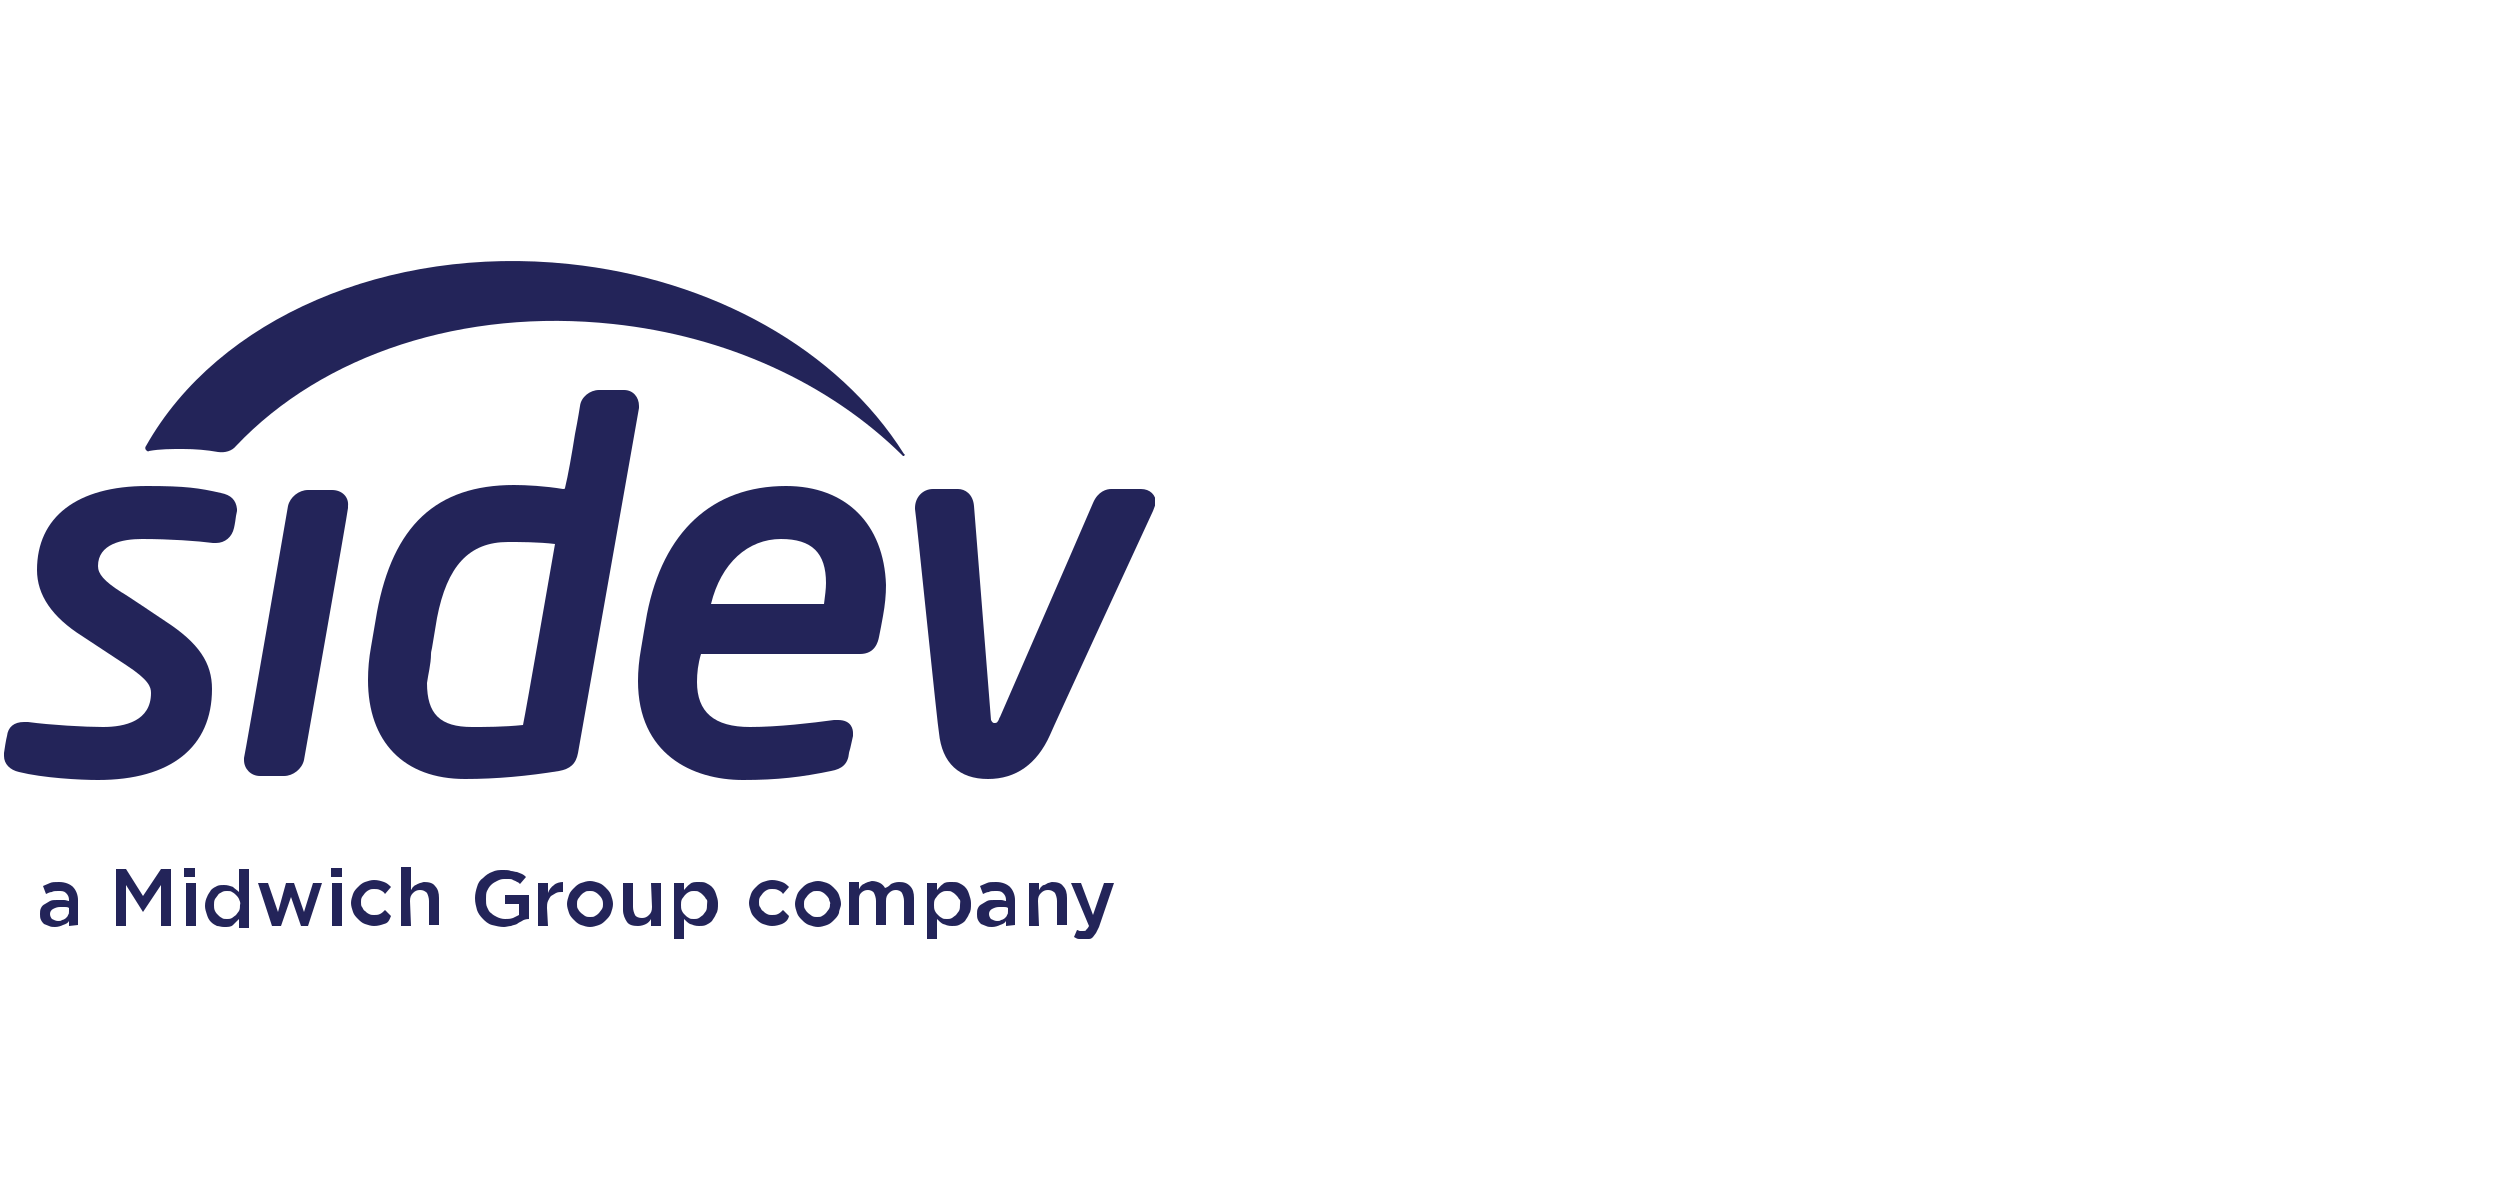 <?xml version="1.0" encoding="utf-8"?>
<!-- Generator: Adobe Illustrator 27.8.0, SVG Export Plug-In . SVG Version: 6.00 Build 0)  -->
<svg version="1.1" id="Layer_1" xmlns="http://www.w3.org/2000/svg" xmlns:xlink="http://www.w3.org/1999/xlink" x="0px" y="0px"
	 viewBox="0 0 250 120" style="enable-background:new 0 0 250 120;" xml:space="preserve">
<style type="text/css">
	.st0{fill:none;}
	.st1{clip-path:url(#SVGID_00000035495822610346291630000016911592967526513552_);fill:#232459;}
	.st2{fill:#232459;}
	.st3{clip-path:url(#SVGID_00000101087402023062787420000016382766638987926942_);fill:#232459;}
	.st4{clip-path:url(#SVGID_00000129190936426213139160000009812741167360602248_);fill:#232459;}
	.st5{clip-path:url(#SVGID_00000102529243631634786470000005847619391654718654_);fill:#232459;}
	.st6{clip-path:url(#SVGID_00000137130934612353576290000013404240492751858858_);fill:#232459;}
	.st7{clip-path:url(#SVGID_00000044175827646518593370000001795421255586789036_);fill:#232459;}
	.st8{clip-path:url(#SVGID_00000017493779310794491030000004368006888293712030_);fill:#232459;}
	.st9{clip-path:url(#SVGID_00000170279707392720713900000005329351854351565989_);fill:#232459;}
	.st10{clip-path:url(#SVGID_00000083800893910579373470000010624720218824064940_);fill:#232459;}
	.st11{clip-path:url(#SVGID_00000102536555850587189700000016733685636499195797_);fill:#232459;}
	.st12{clip-path:url(#SVGID_00000018206030468268718610000004272916148466468270_);fill:#232459;}
	.st13{clip-path:url(#SVGID_00000083084794494880990680000011471607398658105522_);fill:#232459;}
	.st14{clip-path:url(#SVGID_00000038375152169501636850000007210656765007051175_);fill:#232459;}
	.st15{clip-path:url(#SVGID_00000141447380692720805520000014605930697016506544_);fill:#232459;}
	.st16{clip-path:url(#SVGID_00000160180633950308468290000015352654497841375677_);fill:#232459;}
	.st17{clip-path:url(#SVGID_00000152229057301495406970000016131982029417711526_);fill:#232459;}
	.st18{clip-path:url(#SVGID_00000006683173728519708880000005786708508826689461_);fill:#232459;}
	.st19{clip-path:url(#SVGID_00000077289691409721667160000001850792372981035150_);fill:#232459;}
	.st20{clip-path:url(#SVGID_00000149357644273962938760000001572680965124463507_);fill:#232459;}
	.st21{clip-path:url(#SVGID_00000139283459340900756880000003000373514405826200_);fill:#232459;}
	.st22{clip-path:url(#SVGID_00000113352274761173272250000015581370266348604081_);fill:#232459;}
	.st23{clip-path:url(#SVGID_00000019672922465498514560000012364396108138550148_);fill:#232459;}
</style>
<rect x="-1" class="st0" width="250" height="120"/>
<g>
	<g>
		<g>
			<g>
				<g>
					<defs>
						<rect id="SVGID_1_" x="0.4" y="26.1" width="115.1" height="67.8"/>
					</defs>
					<clipPath id="SVGID_00000132056925637891006560000003687379572815660209_">
						<use xlink:href="#SVGID_1_"  style="overflow:visible;"/>
					</clipPath>
					<path style="clip-path:url(#SVGID_00000132056925637891006560000003687379572815660209_);fill:#232459;" d="M6.9,90.8
						c-0.1-0.1-0.3-0.1-0.4-0.1c-0.2,0-0.3,0-0.5,0c-0.3,0-0.5,0.1-0.7,0.2S5,91.2,5,91.4l0,0c0,0.2,0.1,0.4,0.2,0.5
						c0.2,0.1,0.4,0.2,0.6,0.2s0.3,0,0.4-0.1c0.1,0,0.3-0.1,0.4-0.2s0.2-0.2,0.2-0.3c0.1-0.1,0.1-0.2,0.1-0.4
						C6.9,91.1,6.9,90.8,6.9,90.8z M6.9,92.6v-0.5c-0.1,0.2-0.3,0.3-0.6,0.4c-0.2,0.1-0.5,0.2-0.8,0.2c-0.2,0-0.4,0-0.6-0.1
						s-0.3-0.1-0.5-0.2c-0.1-0.1-0.2-0.2-0.3-0.4C4,91.8,4,91.6,4,91.4l0,0c0-0.2,0-0.4,0.1-0.6s0.2-0.3,0.4-0.4s0.3-0.2,0.5-0.3
						C5.2,90,5.4,90,5.7,90s0.5,0,0.7,0s0.4,0.1,0.5,0.1V90c0-0.3-0.1-0.5-0.3-0.7s-0.4-0.2-0.8-0.2c-0.2,0-0.5,0-0.6,0.1
						c-0.2,0-0.4,0.1-0.6,0.2l-0.3-0.8c0.2-0.1,0.5-0.2,0.7-0.3c0.2-0.1,0.5-0.1,0.9-0.1c0.6,0,1.1,0.2,1.4,0.5s0.5,0.8,0.5,1.3v2.5
						L6.9,92.6L6.9,92.6L6.9,92.6z"/>
				</g>
			</g>
		</g>
	</g>
	<polygon class="st2" points="16.1,86.9 14.3,89.6 12.6,86.9 11.6,86.9 11.6,92.6 12.6,92.6 12.6,88.5 14.3,91.2 14.3,91.2 
		16.1,88.5 16.1,92.6 17.1,92.6 17.1,86.9 	"/>
	<path class="st2" d="M18.6,92.6h1v-4.3h-1V92.6z M18.4,87.7h1.1v-0.9h-1.1V87.7z"/>
	<g>
		<g>
			<g>
				<g>
					<defs>
						<rect id="SVGID_00000170995867483475166980000014881831013318735286_" x="0.4" y="26.1" width="115.1" height="67.8"/>
					</defs>
					<clipPath id="SVGID_00000181065822445102669590000016317507744603868823_">
						<use xlink:href="#SVGID_00000170995867483475166980000014881831013318735286_"  style="overflow:visible;"/>
					</clipPath>
					<path style="clip-path:url(#SVGID_00000181065822445102669590000016317507744603868823_);fill:#232459;" d="M23.9,89.9
						c-0.1-0.2-0.2-0.3-0.3-0.4s-0.2-0.2-0.4-0.3c-0.1-0.1-0.3-0.1-0.5-0.1s-0.3,0-0.5,0.1c-0.1,0.1-0.3,0.1-0.4,0.3
						c-0.1,0.1-0.2,0.3-0.3,0.4c-0.1,0.2-0.1,0.4-0.1,0.6s0,0.4,0.1,0.6s0.2,0.3,0.3,0.4s0.2,0.2,0.4,0.3c0.1,0.1,0.3,0.1,0.5,0.1
						s0.3,0,0.5-0.1c0.1-0.1,0.3-0.2,0.4-0.3c0.1-0.1,0.2-0.3,0.3-0.4c0.1-0.2,0.1-0.4,0.1-0.6C24.1,90.2,23.9,90,23.9,89.9
						 M23.9,92.6v-0.7c-0.2,0.2-0.4,0.4-0.6,0.6s-0.5,0.2-0.9,0.2c-0.3,0-0.5-0.1-0.7-0.1c-0.2-0.1-0.4-0.2-0.6-0.4
						c-0.2-0.2-0.3-0.4-0.4-0.7c-0.1-0.3-0.2-0.6-0.2-0.9c0-0.4,0.1-0.7,0.2-0.9c0.1-0.3,0.3-0.5,0.4-0.7c0.2-0.2,0.4-0.3,0.6-0.4
						s0.5-0.1,0.7-0.1c0.4,0,0.6,0.1,0.9,0.2c0.2,0.2,0.4,0.3,0.6,0.5v-2.3h1v5.9h-1V92.6z"/>
				</g>
			</g>
		</g>
	</g>
	<polygon class="st2" points="28.6,88.3 27.8,91.2 26.8,88.3 25.8,88.3 27.2,92.6 28.1,92.6 29.1,89.7 30.1,92.6 30.8,92.6 
		32.2,88.3 31.3,88.3 30.4,91.2 29.4,88.3 	"/>
	<path class="st2" d="M33.2,92.6h1v-4.3h-1V92.6z M33.1,87.7h1.1v-0.9h-1.1V87.7z"/>
	<g>
		<g>
			<g>
				<g>
					<defs>
						<rect id="SVGID_00000087383662575426630770000001229728429264656782_" x="0.4" y="26.1" width="115.1" height="67.8"/>
					</defs>
					<clipPath id="SVGID_00000150099123191452463330000011444393370185881217_">
						<use xlink:href="#SVGID_00000087383662575426630770000001229728429264656782_"  style="overflow:visible;"/>
					</clipPath>
					<path style="clip-path:url(#SVGID_00000150099123191452463330000011444393370185881217_);fill:#232459;" d="M38.4,92.4
						c-0.3,0.1-0.6,0.2-1,0.2c-0.3,0-0.6-0.1-0.9-0.2s-0.5-0.3-0.7-0.5s-0.4-0.4-0.5-0.7c-0.1-0.3-0.2-0.6-0.2-0.9s0.1-0.6,0.2-0.9
						s0.3-0.5,0.5-0.7s0.4-0.4,0.7-0.5s0.6-0.2,0.9-0.2c0.4,0,0.7,0.1,1,0.2s0.5,0.3,0.7,0.5l-0.6,0.7c-0.1-0.2-0.3-0.3-0.5-0.4
						s-0.4-0.1-0.6-0.1s-0.3,0-0.5,0.1s-0.3,0.2-0.4,0.3s-0.2,0.3-0.3,0.4c-0.1,0.2-0.1,0.3-0.1,0.5s0,0.4,0.1,0.5s0.1,0.3,0.3,0.4
						c0.1,0.1,0.2,0.2,0.4,0.3c0.2,0.1,0.3,0.1,0.5,0.1s0.4,0,0.6-0.1s0.3-0.2,0.5-0.4l0.6,0.6C38.9,92.1,38.8,92.3,38.4,92.4"/>
				</g>
			</g>
		</g>
		<g>
			<g>
				<g>
					<defs>
						<rect id="SVGID_00000028316018482559774800000003503243770958947985_" x="0.4" y="26.1" width="115.1" height="67.8"/>
					</defs>
					<clipPath id="SVGID_00000182510702473835142070000008736449830115213706_">
						<use xlink:href="#SVGID_00000028316018482559774800000003503243770958947985_"  style="overflow:visible;"/>
					</clipPath>
					<path style="clip-path:url(#SVGID_00000182510702473835142070000008736449830115213706_);fill:#232459;" d="M41.1,92.6h-1v-5.9
						h1V89c0.1-0.1,0.1-0.2,0.2-0.3c0.1-0.1,0.2-0.2,0.3-0.2c0.1-0.1,0.2-0.1,0.4-0.2c0.1,0,0.3-0.1,0.4-0.1c0.5,0,0.9,0.1,1.1,0.4
						c0.3,0.3,0.4,0.7,0.4,1.2v2.7h-1v-2.4c0-0.3-0.1-0.6-0.2-0.8C42.5,89.1,42.3,89,42,89s-0.5,0.1-0.7,0.3
						c-0.2,0.2-0.3,0.4-0.3,0.8L41.1,92.6L41.1,92.6z"/>
				</g>
			</g>
		</g>
		<g>
			<g>
				<g>
					<defs>
						<rect id="SVGID_00000105397252945694582030000015422390418436983453_" x="0.4" y="26.1" width="115.1" height="67.8"/>
					</defs>
					<clipPath id="SVGID_00000049207864809694764820000008523367338275899298_">
						<use xlink:href="#SVGID_00000105397252945694582030000015422390418436983453_"  style="overflow:visible;"/>
					</clipPath>
					<path style="clip-path:url(#SVGID_00000049207864809694764820000008523367338275899298_);fill:#232459;" d="M52.2,92.1
						c-0.2,0.1-0.4,0.2-0.5,0.3c-0.2,0.1-0.4,0.1-0.6,0.2c-0.2,0-0.5,0.1-0.7,0.1c-0.4,0-0.8-0.1-1.2-0.2s-0.7-0.4-0.9-0.6
						c-0.3-0.3-0.5-0.6-0.6-0.9c-0.1-0.4-0.2-0.7-0.2-1.2c0-0.4,0.1-0.8,0.2-1.1c0.1-0.4,0.3-0.7,0.6-0.9c0.3-0.3,0.6-0.5,0.9-0.6
						c0.4-0.2,0.7-0.2,1.2-0.2c0.2,0,0.5,0,0.7,0.1c0.2,0,0.4,0.1,0.6,0.1c0.2,0.1,0.3,0.1,0.5,0.2s0.3,0.2,0.4,0.3L52,88.4
						c-0.1-0.1-0.2-0.2-0.3-0.2c-0.1-0.1-0.2-0.1-0.4-0.2c-0.1-0.1-0.3-0.1-0.4-0.1s-0.3,0-0.5,0c-0.3,0-0.5,0.1-0.7,0.2
						s-0.4,0.2-0.6,0.4c-0.2,0.2-0.3,0.4-0.4,0.6s-0.1,0.5-0.1,0.8s0,0.6,0.1,0.8c0.1,0.2,0.2,0.5,0.4,0.6c0.2,0.2,0.4,0.3,0.6,0.4
						s0.5,0.2,0.8,0.2s0.5,0,0.8-0.1c0.2-0.1,0.4-0.2,0.6-0.3v-1.1h-1.4v-0.9h2.4v2.4C52.6,91.9,52.3,92,52.2,92.1"/>
				</g>
			</g>
		</g>
		<g>
			<g>
				<g>
					<defs>
						<rect id="SVGID_00000050646416221092067780000010132425116036678018_" x="0.4" y="26.1" width="115.1" height="67.8"/>
					</defs>
					<clipPath id="SVGID_00000166671431361785655620000001439310981399833765_">
						<use xlink:href="#SVGID_00000050646416221092067780000010132425116036678018_"  style="overflow:visible;"/>
					</clipPath>
					<path style="clip-path:url(#SVGID_00000166671431361785655620000001439310981399833765_);fill:#232459;" d="M54.8,92.6h-1v-4.3
						h1v1c0.1-0.3,0.3-0.6,0.6-0.8c0.2-0.2,0.6-0.3,0.9-0.3v1h-0.1c-0.2,0-0.4,0-0.6,0.1s-0.3,0.2-0.5,0.3c-0.1,0.1-0.2,0.3-0.3,0.5
						s-0.1,0.5-0.1,0.7L54.8,92.6C54.7,92.6,54.8,92.6,54.8,92.6z"/>
				</g>
			</g>
		</g>
		<g>
			<g>
				<g>
					<defs>
						<rect id="SVGID_00000144337379212423563460000004154400748281664409_" x="0.4" y="26.1" width="115.1" height="67.8"/>
					</defs>
					<clipPath id="SVGID_00000134241737911007442380000013209290640727444623_">
						<use xlink:href="#SVGID_00000144337379212423563460000004154400748281664409_"  style="overflow:visible;"/>
					</clipPath>
					<path style="clip-path:url(#SVGID_00000134241737911007442380000013209290640727444623_);fill:#232459;" d="M60.2,89.9
						c-0.1-0.2-0.2-0.3-0.3-0.4s-0.2-0.2-0.4-0.3c-0.2-0.1-0.3-0.1-0.5-0.1s-0.4,0-0.5,0.1c-0.2,0.1-0.3,0.2-0.4,0.3
						c-0.1,0.1-0.2,0.3-0.3,0.4c-0.1,0.2-0.1,0.3-0.1,0.5s0,0.4,0.1,0.5c0.1,0.2,0.2,0.3,0.3,0.4s0.3,0.2,0.4,0.3
						c0.2,0.1,0.3,0.1,0.5,0.1s0.4,0,0.5-0.1c0.2-0.1,0.3-0.2,0.4-0.3c0.1-0.1,0.2-0.3,0.3-0.4c0.1-0.2,0.1-0.3,0.1-0.5
						C60.3,90.3,60.3,90.1,60.2,89.9 M61.1,91.3c-0.1,0.3-0.3,0.5-0.5,0.7s-0.4,0.4-0.7,0.5s-0.6,0.2-0.9,0.2s-0.6-0.1-0.9-0.2
						s-0.5-0.3-0.7-0.5s-0.4-0.4-0.5-0.7s-0.2-0.6-0.2-0.9s0.1-0.6,0.2-0.9s0.3-0.5,0.5-0.7s0.4-0.4,0.7-0.5s0.6-0.2,0.9-0.2
						s0.6,0.1,0.9,0.2s0.5,0.3,0.7,0.5s0.4,0.4,0.5,0.7c0.1,0.3,0.2,0.6,0.2,0.9S61.2,91,61.1,91.3"/>
				</g>
			</g>
		</g>
		<g>
			<g>
				<g>
					<defs>
						<rect id="SVGID_00000124878501913386551600000010557370073487507098_" x="0.4" y="26.1" width="115.1" height="67.8"/>
					</defs>
					<clipPath id="SVGID_00000088835314170684229770000010384660954231121310_">
						<use xlink:href="#SVGID_00000124878501913386551600000010557370073487507098_"  style="overflow:visible;"/>
					</clipPath>
					<path style="clip-path:url(#SVGID_00000088835314170684229770000010384660954231121310_);fill:#232459;" d="M65.1,88.3h1v4.3
						h-1v-0.7c-0.1,0.2-0.3,0.4-0.5,0.5s-0.5,0.2-0.8,0.2c-0.5,0-0.9-0.1-1.1-0.4s-0.4-0.7-0.4-1.2v-2.7h1v2.4
						c0,0.3,0.1,0.6,0.2,0.8s0.4,0.3,0.7,0.3s0.5-0.1,0.7-0.3c0.2-0.2,0.3-0.4,0.3-0.8L65.1,88.3L65.1,88.3z"/>
				</g>
			</g>
		</g>
		<g>
			<g>
				<g>
					<defs>
						<rect id="SVGID_00000008135579573553541370000018380218080353873085_" x="0.4" y="26.1" width="115.1" height="67.8"/>
					</defs>
					<clipPath id="SVGID_00000106149123930102673630000011073841799386416552_">
						<use xlink:href="#SVGID_00000008135579573553541370000018380218080353873085_"  style="overflow:visible;"/>
					</clipPath>
					<path style="clip-path:url(#SVGID_00000106149123930102673630000011073841799386416552_);fill:#232459;" d="M70.6,89.9
						c-0.1-0.2-0.2-0.3-0.3-0.4s-0.2-0.2-0.4-0.3c-0.1-0.1-0.3-0.1-0.5-0.1s-0.3,0-0.5,0.1s-0.3,0.2-0.4,0.3
						c-0.1,0.1-0.2,0.3-0.3,0.4c-0.1,0.2-0.1,0.4-0.1,0.6s0,0.4,0.1,0.6s0.2,0.3,0.3,0.4s0.2,0.2,0.4,0.3c0.1,0.1,0.3,0.1,0.5,0.1
						s0.3,0,0.5-0.1c0.1-0.1,0.3-0.2,0.4-0.3c0.1-0.1,0.2-0.3,0.3-0.4c0.1-0.2,0.1-0.4,0.1-0.6S70.8,90,70.6,89.9 M71.6,91.4
						c-0.1,0.3-0.3,0.5-0.4,0.7c-0.2,0.2-0.4,0.3-0.6,0.4s-0.5,0.1-0.7,0.1c-0.4,0-0.6-0.1-0.9-0.2c-0.2-0.1-0.4-0.3-0.6-0.5v2h-1
						v-5.6h1V89c0.2-0.2,0.3-0.4,0.6-0.6c0.2-0.2,0.5-0.2,0.9-0.2c0.3,0,0.5,0,0.7,0.1s0.4,0.2,0.6,0.4c0.2,0.2,0.3,0.4,0.4,0.7
						c0.1,0.3,0.2,0.6,0.2,0.9C71.8,90.8,71.8,91.1,71.6,91.4"/>
				</g>
			</g>
		</g>
		<g>
			<g>
				<g>
					<defs>
						<rect id="SVGID_00000166654895997062311260000001996242093631547530_" x="0.4" y="26.1" width="115.1" height="67.8"/>
					</defs>
					<clipPath id="SVGID_00000144300907830227064490000017021113685415046024_">
						<use xlink:href="#SVGID_00000166654895997062311260000001996242093631547530_"  style="overflow:visible;"/>
					</clipPath>
					<path style="clip-path:url(#SVGID_00000144300907830227064490000017021113685415046024_);fill:#232459;" d="M78.2,92.4
						c-0.3,0.1-0.6,0.2-1,0.2c-0.3,0-0.6-0.1-0.9-0.2s-0.5-0.3-0.7-0.5s-0.4-0.4-0.5-0.7c-0.1-0.3-0.2-0.6-0.2-0.9s0.1-0.6,0.2-0.9
						s0.3-0.5,0.5-0.7s0.4-0.4,0.7-0.5s0.6-0.2,0.9-0.2c0.4,0,0.7,0.1,1,0.2s0.5,0.3,0.7,0.5l-0.6,0.7c-0.1-0.2-0.3-0.3-0.5-0.4
						s-0.4-0.1-0.6-0.1s-0.3,0-0.5,0.1s-0.3,0.2-0.4,0.3c-0.1,0.1-0.2,0.3-0.3,0.4c-0.1,0.2-0.1,0.3-0.1,0.5s0,0.4,0.1,0.5
						s0.1,0.3,0.3,0.4c0.1,0.1,0.2,0.2,0.4,0.3c0.2,0.1,0.3,0.1,0.5,0.1s0.4,0,0.6-0.1s0.3-0.2,0.5-0.4l0.6,0.6
						C78.8,92.1,78.4,92.3,78.2,92.4"/>
				</g>
			</g>
		</g>
		<g>
			<g>
				<g>
					<defs>
						<rect id="SVGID_00000016785235393942591560000003702270189722958466_" x="0.4" y="26.1" width="115.1" height="67.8"/>
					</defs>
					<clipPath id="SVGID_00000041274170471735673650000014398534563313219990_">
						<use xlink:href="#SVGID_00000016785235393942591560000003702270189722958466_"  style="overflow:visible;"/>
					</clipPath>
					<path style="clip-path:url(#SVGID_00000041274170471735673650000014398534563313219990_);fill:#232459;" d="M82.9,89.9
						c-0.1-0.2-0.2-0.3-0.3-0.4s-0.2-0.2-0.4-0.3c-0.2-0.1-0.3-0.1-0.5-0.1s-0.4,0-0.5,0.1c-0.2,0.1-0.3,0.2-0.4,0.3
						c-0.1,0.1-0.2,0.3-0.3,0.4c-0.1,0.2-0.1,0.3-0.1,0.5s0,0.4,0.1,0.5c0.1,0.2,0.2,0.3,0.3,0.4s0.3,0.2,0.4,0.3
						c0.2,0.1,0.3,0.1,0.5,0.1s0.4,0,0.5-0.1c0.2-0.1,0.3-0.2,0.4-0.3c0.1-0.1,0.2-0.3,0.3-0.4c0.1-0.2,0.1-0.3,0.1-0.5
						C83.1,90.3,82.9,90.1,82.9,89.9 M83.9,91.3c-0.1,0.3-0.3,0.5-0.5,0.7s-0.4,0.4-0.7,0.5s-0.6,0.2-0.9,0.2s-0.6-0.1-0.9-0.2
						s-0.5-0.3-0.7-0.5s-0.4-0.4-0.5-0.7c-0.1-0.3-0.2-0.6-0.2-0.9s0.1-0.6,0.2-0.9s0.3-0.5,0.5-0.7s0.4-0.4,0.7-0.5
						s0.6-0.2,0.9-0.2s0.6,0.1,0.9,0.2s0.5,0.3,0.7,0.5s0.4,0.4,0.5,0.7c0.1,0.3,0.2,0.6,0.2,0.9S83.9,91,83.9,91.3"/>
				</g>
			</g>
		</g>
		<g>
			<g>
				<g>
					<defs>
						<rect id="SVGID_00000003788931089204440780000005830348446084069261_" x="0.4" y="26.1" width="115.1" height="67.8"/>
					</defs>
					<clipPath id="SVGID_00000061431233613814216260000013721025705166053255_">
						<use xlink:href="#SVGID_00000003788931089204440780000005830348446084069261_"  style="overflow:visible;"/>
					</clipPath>
					<path style="clip-path:url(#SVGID_00000061431233613814216260000013721025705166053255_);fill:#232459;" d="M89.1,88.4
						c0.2-0.1,0.5-0.2,0.8-0.2c0.5,0,0.8,0.1,1.1,0.4s0.4,0.7,0.4,1.2v2.7h-1v-2.4c0-0.3-0.1-0.6-0.2-0.8c-0.1-0.2-0.4-0.3-0.6-0.3
						c-0.3,0-0.5,0.1-0.7,0.3c-0.2,0.2-0.3,0.4-0.3,0.8v2.4h-1v-2.4c0-0.3-0.1-0.6-0.2-0.8C87.3,89.1,87,89,86.8,89
						c-0.3,0-0.5,0.1-0.7,0.3c-0.2,0.2-0.2,0.4-0.2,0.8v2.4h-1v-4.3h1v0.7c0.1-0.1,0.1-0.2,0.2-0.3c0.1-0.1,0.2-0.2,0.3-0.2
						c0.1-0.1,0.2-0.1,0.4-0.2c0.1,0,0.3-0.1,0.4-0.1c0.3,0,0.6,0.1,0.8,0.2s0.4,0.3,0.5,0.5C88.8,88.7,88.9,88.6,89.1,88.4"/>
				</g>
			</g>
		</g>
		<g>
			<g>
				<g>
					<defs>
						<rect id="SVGID_00000004509732347232037670000010522947753726241158_" x="0.4" y="26.1" width="115.1" height="67.8"/>
					</defs>
					<clipPath id="SVGID_00000010299575707312950030000006915970364932117930_">
						<use xlink:href="#SVGID_00000004509732347232037670000010522947753726241158_"  style="overflow:visible;"/>
					</clipPath>
					<path style="clip-path:url(#SVGID_00000010299575707312950030000006915970364932117930_);fill:#232459;" d="M95.9,89.9
						c-0.1-0.2-0.2-0.3-0.3-0.4s-0.2-0.2-0.4-0.3c-0.1-0.1-0.3-0.1-0.5-0.1s-0.3,0-0.5,0.1s-0.3,0.2-0.4,0.3
						c-0.1,0.1-0.2,0.3-0.3,0.4c-0.1,0.2-0.1,0.4-0.1,0.6s0,0.4,0.1,0.6s0.2,0.3,0.3,0.4s0.2,0.2,0.4,0.3c0.1,0.1,0.3,0.1,0.5,0.1
						s0.3,0,0.5-0.1c0.1-0.1,0.3-0.2,0.4-0.3c0.1-0.1,0.2-0.3,0.3-0.4c0.1-0.2,0.1-0.4,0.1-0.6S96.1,90,95.9,89.9 M96.9,91.4
						c-0.1,0.3-0.3,0.5-0.4,0.7c-0.2,0.2-0.4,0.3-0.6,0.4s-0.5,0.1-0.7,0.1c-0.4,0-0.6-0.1-0.9-0.2c-0.2-0.1-0.4-0.3-0.6-0.5v2h-1
						v-5.6h1V89c0.2-0.2,0.3-0.4,0.6-0.6c0.2-0.2,0.5-0.2,0.9-0.2c0.3,0,0.5,0,0.7,0.1s0.4,0.2,0.6,0.4c0.2,0.2,0.3,0.4,0.4,0.7
						c0.1,0.3,0.2,0.6,0.2,0.9C97.1,90.8,97.1,91.1,96.9,91.4"/>
				</g>
			</g>
		</g>
		<g>
			<g>
				<g>
					<defs>
						<rect id="SVGID_00000124124184863703181650000012473073904363722375_" x="0.4" y="26.1" width="115.1" height="67.8"/>
					</defs>
					<clipPath id="SVGID_00000057835116102091101790000005303014335826520222_">
						<use xlink:href="#SVGID_00000124124184863703181650000012473073904363722375_"  style="overflow:visible;"/>
					</clipPath>
					<path style="clip-path:url(#SVGID_00000057835116102091101790000005303014335826520222_);fill:#232459;" d="M100.8,90.8
						c-0.1-0.1-0.3-0.1-0.4-0.1c-0.2,0-0.3,0-0.5,0c-0.3,0-0.5,0.1-0.7,0.2s-0.3,0.3-0.3,0.5l0,0c0,0.2,0.1,0.4,0.2,0.5
						c0.2,0.1,0.4,0.2,0.6,0.2s0.3,0,0.4-0.1c0.1,0,0.3-0.1,0.4-0.2s0.2-0.2,0.2-0.3c0.1-0.1,0.1-0.2,0.1-0.4
						C100.8,91.1,100.8,90.8,100.8,90.8z M100.6,92.6v-0.5c-0.1,0.2-0.3,0.3-0.6,0.4c-0.2,0.1-0.5,0.2-0.8,0.2c-0.2,0-0.4,0-0.6-0.1
						s-0.3-0.1-0.5-0.2c-0.1-0.1-0.2-0.2-0.3-0.4c-0.1-0.2-0.1-0.4-0.1-0.6l0,0c0-0.2,0-0.4,0.1-0.6s0.2-0.3,0.4-0.4
						s0.3-0.2,0.5-0.3c0.2-0.1,0.4-0.1,0.7-0.1s0.5,0,0.7,0s0.4,0.1,0.5,0.1V90c0-0.3-0.1-0.5-0.3-0.7s-0.4-0.2-0.8-0.2
						c-0.2,0-0.5,0-0.6,0.1c-0.2,0-0.4,0.1-0.6,0.2L98,88.6c0.2-0.1,0.5-0.2,0.7-0.3c0.2-0.1,0.5-0.1,0.9-0.1c0.6,0,1.1,0.2,1.4,0.5
						s0.5,0.8,0.5,1.3v2.5L100.6,92.6L100.6,92.6L100.6,92.6z"/>
				</g>
			</g>
		</g>
		<g>
			<g>
				<g>
					<defs>
						<rect id="SVGID_00000162319179300606857670000015085802320504084630_" x="0.4" y="26.1" width="115.1" height="67.8"/>
					</defs>
					<clipPath id="SVGID_00000000192941851786500490000016269759287791344554_">
						<use xlink:href="#SVGID_00000162319179300606857670000015085802320504084630_"  style="overflow:visible;"/>
					</clipPath>
					<path style="clip-path:url(#SVGID_00000000192941851786500490000016269759287791344554_);fill:#232459;" d="M103.9,92.6h-1
						v-4.3h1V89c0.1-0.1,0.1-0.2,0.2-0.3c0.1-0.1,0.2-0.2,0.3-0.2s0.2-0.1,0.4-0.2c0.1,0,0.3-0.1,0.4-0.1c0.5,0,0.9,0.1,1.1,0.4
						c0.3,0.3,0.4,0.7,0.4,1.2v2.7h-1v-2.4c0-0.3-0.1-0.6-0.2-0.8c-0.2-0.2-0.4-0.3-0.7-0.3s-0.5,0.1-0.7,0.3
						c-0.2,0.2-0.3,0.4-0.3,0.8L103.9,92.6L103.9,92.6z"/>
				</g>
			</g>
		</g>
		<g>
			<g>
				<g>
					<defs>
						<rect id="SVGID_00000168828804101157277820000014207640158204616865_" x="0.4" y="26.1" width="115.1" height="67.8"/>
					</defs>
					<clipPath id="SVGID_00000101067227568777080760000007352566671636136612_">
						<use xlink:href="#SVGID_00000168828804101157277820000014207640158204616865_"  style="overflow:visible;"/>
					</clipPath>
					<path style="clip-path:url(#SVGID_00000101067227568777080760000007352566671636136612_);fill:#232459;" d="M109.9,92.7
						c-0.1,0.2-0.2,0.4-0.3,0.6c-0.1,0.1-0.2,0.3-0.3,0.4s-0.2,0.2-0.4,0.2s-0.3,0.1-0.5,0.1s-0.4,0-0.5-0.1c-0.2,0-0.3-0.1-0.5-0.2
						l0.3-0.7c0.1,0,0.2,0.1,0.3,0.1s0.2,0,0.3,0s0.3,0,0.3-0.1c0.1-0.1,0.2-0.2,0.3-0.4l-1.8-4.3h1l1.2,3.2l1.1-3.2h1L109.9,92.7z"
						/>
				</g>
			</g>
		</g>
		<g>
			<g>
				<g>
					<defs>
						<rect id="SVGID_00000011027874965577387410000002272057619766618533_" x="0.4" y="26.1" width="115.1" height="67.8"/>
					</defs>
					<clipPath id="SVGID_00000010307678634168632140000015579932245291817882_">
						<use xlink:href="#SVGID_00000011027874965577387410000002272057619766618533_"  style="overflow:visible;"/>
					</clipPath>
					<path style="clip-path:url(#SVGID_00000010307678634168632140000015579932245291817882_);fill:#232459;" d="M56.9,26.4
						c-18.1-1.9-35.1,5.4-42.3,18.2c-0.1,0.1-0.1,0.3,0,0.4s0.2,0.2,0.3,0.1c1.1-0.2,2.2-0.2,3.4-0.2s2.4,0.1,3.5,0.3
						c0.7,0.1,1.4-0.1,1.8-0.6c8.7-9.2,22.8-13.8,37.7-12.2c11.3,1.2,21.6,5.9,28.9,13.1l0.1,0.1h0.1c0.1-0.1,0.1-0.2,0-0.2
						C83.8,34.9,71.2,27.9,56.9,26.4"/>
				</g>
			</g>
		</g>
		<g>
			<g>
				<g>
					<defs>
						<rect id="SVGID_00000145751583420056112280000001797686660965781683_" x="0.4" y="26.1" width="115.1" height="67.8"/>
					</defs>
					<clipPath id="SVGID_00000039099238699454071560000000755043983881035425_">
						<use xlink:href="#SVGID_00000145751583420056112280000001797686660965781683_"  style="overflow:visible;"/>
					</clipPath>
					<path style="clip-path:url(#SVGID_00000039099238699454071560000000755043983881035425_);fill:#232459;" d="M22.1,49.3
						c-2.2-0.5-3.5-0.7-7.4-0.7c-7,0-11,3.1-11,8.4c0,2.5,1.5,4.7,4.5,6.6l4.4,2.9c2.3,1.5,2.5,2.2,2.5,2.8c0,2.8-2.6,3.4-4.8,3.4
						c-1.8,0-5.3-0.2-7.5-0.5l0,0H2.4c-1,0-1.6,0.5-1.7,1.4c0,0-0.1,0.3-0.3,1.7v0.1l0,0v0.2c0,0.8,0.6,1.4,1.5,1.6
						C4.3,77.8,8,78,9.8,78c7.3,0,11.4-3.3,11.4-9.1c0-2.6-1.3-4.6-4.7-6.8l0,0c-0.3-0.2-4.3-2.9-4.4-2.9c-1.7-1.1-2.3-1.8-2.3-2.6
						c0-2.2,2.4-2.7,4.4-2.7c2.8,0,5.6,0.2,7.1,0.4h0.3c0.9,0,1.6-0.6,1.8-1.5c0,0,0.1-0.4,0.2-1.2l0.1-0.5l0,0v-0.2
						C23.6,50,23.1,49.5,22.1,49.3"/>
				</g>
			</g>
		</g>
		<g>
			<g>
				<g>
					<defs>
						<rect id="SVGID_00000119080701973630681650000012760077360042712197_" x="0.4" y="26.1" width="115.1" height="67.8"/>
					</defs>
					<clipPath id="SVGID_00000021828901586747848010000006844463071948304528_">
						<use xlink:href="#SVGID_00000119080701973630681650000012760077360042712197_"  style="overflow:visible;"/>
					</clipPath>
					<path style="clip-path:url(#SVGID_00000021828901586747848010000006844463071948304528_);fill:#232459;" d="M33.2,49h-2.4
						c-0.9,0-1.8,0.7-2,1.6c0,0-4.3,24.9-4.4,25.2l0,0V76c0,0.9,0.7,1.6,1.6,1.6h2.4c0.9,0,1.8-0.7,2-1.6c0,0,4.4-24.9,4.4-25.2l0,0
						v-0.2C34.9,49.7,34.2,49,33.2,49"/>
				</g>
			</g>
		</g>
		<g>
			<g>
				<g>
					<defs>
						<rect id="SVGID_00000021808573306354012870000016460226035695383738_" x="0.4" y="26.1" width="115.1" height="67.8"/>
					</defs>
					<clipPath id="SVGID_00000126285891529198191360000012999510098310063546_">
						<use xlink:href="#SVGID_00000021808573306354012870000016460226035695383738_"  style="overflow:visible;"/>
					</clipPath>
					<path style="clip-path:url(#SVGID_00000126285891529198191360000012999510098310063546_);fill:#232459;" d="M115.6,50.3
						c0-0.8-0.6-1.4-1.5-1.4h-3c-0.4,0-1.3,0.2-1.8,1.4c0,0-3.1,7.2-9.3,21.4c-0.1,0.1-0.1,0.3-0.2,0.4c-0.1,0.2-0.2,0.2-0.4,0.2
						c-0.1,0-0.2-0.1-0.3-0.3l-1.7-21.4c-0.1-1.2-0.9-1.7-1.6-1.7h-2.5c-1,0-1.8,0.8-1.8,1.9v0.1l0,0c0.1,0.5,2.3,22.2,2.4,22.4
						c0.3,3,2,4.6,4.9,4.6c2.8,0,4.9-1.5,6.2-4.4c0-0.1,10.2-22.2,10.3-22.4l0,0l0,0L115.6,50.3C115.6,50.4,115.6,50.4,115.6,50.3"
						/>
				</g>
			</g>
		</g>
		<g>
			<g>
				<g>
					<defs>
						<rect id="SVGID_00000165948699237510457990000013893033490882401942_" x="0.4" y="26.1" width="115.1" height="67.8"/>
					</defs>
					<clipPath id="SVGID_00000019674035479141043050000011094598580647987104_">
						<use xlink:href="#SVGID_00000165948699237510457990000013893033490882401942_"  style="overflow:visible;"/>
					</clipPath>
					<path style="clip-path:url(#SVGID_00000019674035479141043050000011094598580647987104_);fill:#232459;" d="M43.1,65.4
						L43.1,65.4c0-0.1,0-0.2,0.1-0.6l0.5-3c1-5.2,3.2-7.6,7.1-7.6c1.1,0,3.1,0,4.7,0.2c-0.3,1.7-2.9,16.7-3.2,18.1
						c-1.9,0.2-3.9,0.2-5.1,0.2c-3.2,0-4.5-1.3-4.5-4.4C42.8,67.5,43.1,66.4,43.1,65.4 M63.9,40.8v-0.2c0-0.9-0.6-1.6-1.5-1.6h-2.5
						c-0.9,0-1.8,0.7-1.9,1.6c0,0-0.2,1.3-0.5,2.8c-0.3,1.9-0.7,4.2-1,5.4c0,0.1-0.1,0.1-0.2,0.1c-1.8-0.3-3.7-0.4-4.9-0.4
						c-7.8,0-12.1,4.1-13.7,12.7l-0.6,3.5c-0.2,1.1-0.3,2.2-0.3,3.3c0,6.2,3.6,9.9,9.7,9.9c3.2,0,6.3-0.3,9.4-0.8
						c1.1-0.2,1.7-0.7,1.9-1.8L63.9,40.8L63.9,40.8"/>
				</g>
			</g>
		</g>
		<g>
			<g>
				<g>
					<defs>
						<rect id="SVGID_00000106852017448480991330000017778949722447084730_" x="0.4" y="26.1" width="115.1" height="67.8"/>
					</defs>
					<clipPath id="SVGID_00000052795383955584665910000012187998812579327395_">
						<use xlink:href="#SVGID_00000106852017448480991330000017778949722447084730_"  style="overflow:visible;"/>
					</clipPath>
					<path style="clip-path:url(#SVGID_00000052795383955584665910000012187998812579327395_);fill:#232459;" d="M82.6,58.3
						c0,0.6-0.1,1.3-0.2,2.1H71.1c1-4.1,3.7-6.5,7-6.5C81.2,53.9,82.6,55.3,82.6,58.3 M78.6,48.6c-7.4,0-12.3,4.6-13.9,12.8
						c0,0-0.6,3.4-0.6,3.5c-0.2,1.1-0.3,2.2-0.3,3.2c0,7.3,5.4,9.9,10.5,9.9c3.5,0,5.9-0.3,8.8-0.9c1.1-0.2,1.7-0.7,1.8-1.8l0,0
						c0-0.1,0.1-0.3,0.2-0.8l0.2-0.9v-0.3c0-0.3-0.1-1.3-1.5-1.3h-0.3h-0.1l0,0c-2.2,0.3-5.6,0.7-8.4,0.7c-3.6,0-5.3-1.5-5.3-4.5
						c0-0.9,0.1-1.8,0.4-2.8H86c1.5,0,1.8-1.2,1.9-1.7c0,0,0.4-2,0.4-2.1c0.2-1.1,0.3-2.1,0.3-3.1C88.4,52.4,84.6,48.6,78.6,48.6"/>
				</g>
			</g>
		</g>
	</g>
</g>
</svg>
